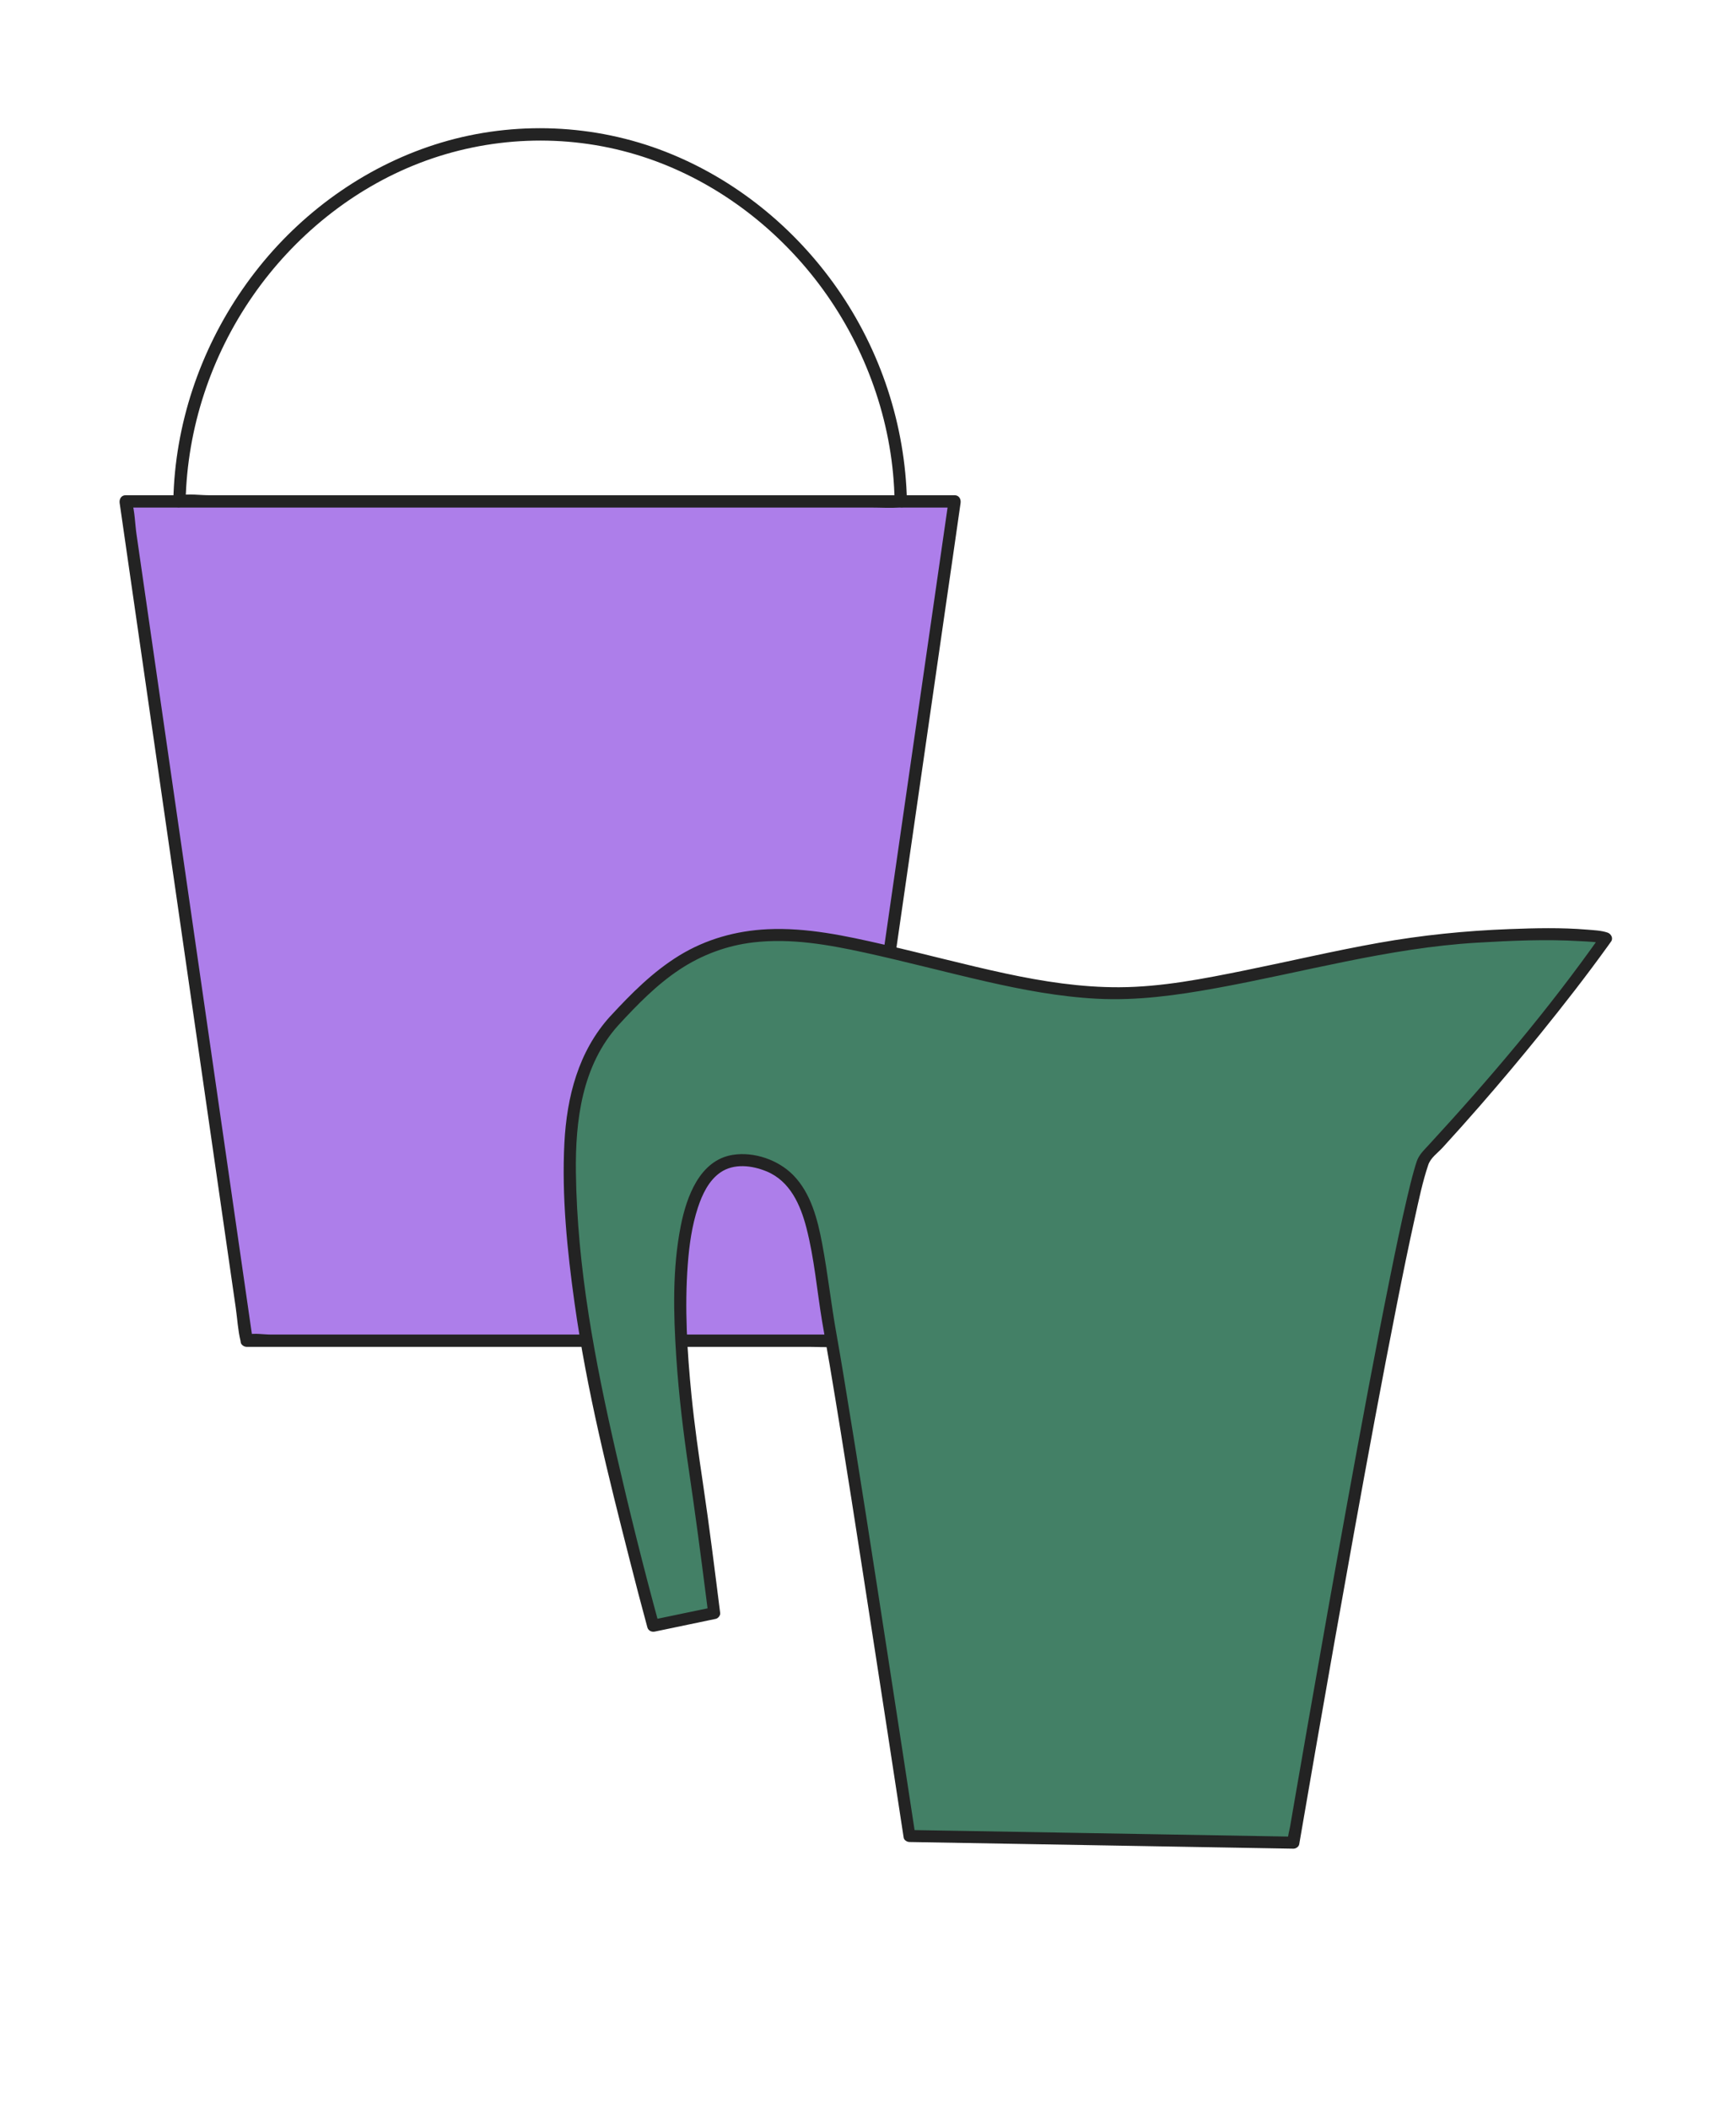 <?xml version="1.0" encoding="UTF-8"?>
<svg xmlns="http://www.w3.org/2000/svg" id="Calque_34" data-name="Calque 34" viewBox="0 0 280 340">
  <defs>
    <style>
      .cls-1 {
        fill: #ad7eea;
      }

      .cls-2 {
        fill: #232323;
      }

      .cls-3 {
        fill: #438066;
      }
    </style>
  </defs>
  <g>
    <g>
      <polyline class="cls-1" points="145.587 80.839 153.974 80.839 134.444 216.16 39.786 216.16 20.257 80.839 28.643 80.839"></polyline>
      <path class="cls-2" d="m145.587,81.833h8.387l-.958-1.258c-.649,4.498-1.298,8.995-1.947,13.493-1.558,10.797-3.116,21.594-4.675,32.39-1.878,13.012-3.756,26.024-5.634,39.036-1.623,11.247-3.246,22.493-4.869,33.74l-1.606,11.128-.501,3.471c-.082.569-.292,1.249-.264,1.826.004.075-.023.162-.034.237l.958-.729H43.638c-1.108,0-2.596-.264-3.682,0-.05.012-.117,0-.17,0l.958.729c-.649-4.498-1.298-8.995-1.947-13.493-1.558-10.797-3.116-21.594-4.675-32.39-1.878-13.012-3.756-26.024-5.634-39.036-1.623-11.247-3.246-22.493-4.869-33.74-.535-3.709-1.071-7.419-1.606-11.128-.244-1.688-.258-3.662-.764-5.297-.023-.073-.023-.161-.034-.237l-.958,1.258h8.387c1.279,0,1.281-1.987,0-1.987h-8.387c-.71,0-1.048.632-.958,1.258.649,4.498,1.298,8.995,1.947,13.493,1.558,10.797,3.116,21.594,4.675,32.39,1.878,13.012,3.756,26.024,5.634,39.036,1.623,11.247,3.246,22.493,4.869,33.74.535,3.709,1.071,7.419,1.606,11.128.25,1.734.344,3.593.764,5.297.019.076.023.159.034.237.061.424.562.729.958.729h90.807c1.211,0,2.474.103,3.682,0,.056-.005.114,0,.17,0,.39,0,.897-.306.958-.729.649-4.498,1.298-8.995,1.947-13.493,1.558-10.797,3.116-21.594,4.675-32.39,1.878-13.012,3.756-26.024,5.634-39.036,1.623-11.247,3.246-22.493,4.869-33.74.79-5.475,1.595-10.948,2.37-16.425.011-.079.023-.158.034-.237.09-.626-.248-1.258-.958-1.258h-8.387c-1.279,0-1.281,1.987,0,1.987h0Z"></path>
    </g>
    <path class="cls-2" d="m145.286,79.846H33.687c-1.424,0-3.133-.262-4.54,0-.063.012-.138,0-.203,0l.994.994c.254-11.844,4.093-23.41,10.838-33.139,6.619-9.548,16.048-17.242,26.918-21.424,11.107-4.274,23.433-4.786,34.84-1.369,11.116,3.33,20.945,10.232,28.239,19.213,7.407,9.121,12.144,20.459,13.262,32.165.145,1.514.227,3.033.259,4.554.027,1.277,2.015,1.281,1.987,0-.264-12.288-4.246-24.357-11.303-34.42-6.862-9.785-16.447-17.57-27.597-21.938-11.492-4.502-24.387-5.034-36.211-1.491-11.532,3.455-21.806,10.621-29.328,19.987-7.608,9.474-12.423,21.03-13.615,33.134-.155,1.572-.243,3.149-.277,4.728-.011.537.465.994.994.994h111.6c1.502,0,3.04.097,4.54,0,.067-.004.136,0,.203,0,1.279,0,1.281-1.987,0-1.987Z"></path>
  </g>
  <g>
    <path class="cls-3" d="m99.106,164.547c9.399-10.221,17.61-16.6,37.359-12.583,19.749,4.017,34.314,9.907,51.314,7.698,17-2.209,32.921-7.603,50.206-8.628,17.285-1.025,21.038.264,21.038.264,0,0-11.666,16.579-29.334,35.541-3.873,9.434-21.075,110.254-21.075,110.254l-61.931-1.075s-10.245-67.348-12.814-81.288c-2.569-13.94-1.793-26.335-13.372-27.621-17.033-1.891-8.979,45.987-8.005,52.64.974,6.653,2.696,20.327,2.696,20.327l-9.838,2.052s-10.292-37.597-12.194-55.923c-1.902-18.326-2.736-32.213,5.95-41.658Z"></path>
    <path class="cls-2" d="m99.791,165.232c2.989-3.244,6.111-6.453,9.805-8.903,3.59-2.381,7.645-3.892,11.929-4.389,6.058-.703,12.075.364,17.979,1.655,6.554,1.433,13.038,3.164,19.578,4.656,5.875,1.34,11.831,2.462,17.86,2.774,6.481.336,12.846-.552,19.209-1.708,14.015-2.546,27.802-6.486,42.081-7.329,5.533-.326,11.123-.583,16.663-.244,1.396.086,2.609.061,3.87.487l-.579-1.424c-8.402,11.931-17.956,23.173-27.836,33.891-.772.838-1.487,1.504-1.849,2.57-.159.467-.297.941-.432,1.415-.4,1.412-.747,2.839-1.083,4.267-1.005,4.27-1.893,8.568-2.763,12.868-2.437,12.038-4.671,24.117-6.873,36.2-2.18,11.962-4.305,23.933-6.399,35.91-.729,4.168-1.453,8.337-2.173,12.507-.232,1.343-.463,2.686-.694,4.029-.114.664-.362,1.425-.36,2.101 0.0.087-.031.183-.046.27l.935-.712c-6.964-.121-13.928-.242-20.893-.363-11.112-.193-22.225-.386-33.337-.579-2.567-.045-5.134-.089-7.701-.134l.935.712c-1.449-9.527-2.913-19.053-4.385-28.577-2.331-15.087-4.65-30.178-7.145-45.239-.377-2.277-.757-4.553-1.166-6.824-.874-4.843-1.399-9.744-2.31-14.579-.736-3.904-1.806-8.169-4.686-11.089-2.418-2.452-6.308-3.798-9.731-3.255-5.358.85-7.47,6.801-8.39,11.432-1.376,6.921-1.19,14.151-.73,21.156.402,6.122,1.139,12.217,2.039,18.284,1.013,6.825,1.913,13.665,2.786,20.51.106.832.212,1.664.317,2.497l.712-.935c-3.279.684-6.558,1.368-9.838,2.052l1.192.677c-2.485-9.083-4.761-18.23-6.87-27.407-3.433-14.931-6.328-30.043-6.526-45.419-.109-8.448,1.002-17.312,6.903-23.812.837-.922-.53-2.297-1.371-1.371-5.128,5.648-7.005,12.979-7.389,20.442-.44,8.547.453,17.315,1.637,25.775,1.965,14.042,5.448,27.915,8.948,41.64.908,3.562,1.83,7.122,2.8,10.667.145.528.679.784,1.192.677,3.279-.684,6.558-1.368,9.838-2.052.371-.077.762-.538.712-.935-.877-6.96-1.739-13.928-2.772-20.867-.705-4.735-1.379-9.47-1.854-14.235-.699-7.005-1.131-14.11-.597-21.142.234-3.085.661-6.197,1.634-9.145.692-2.096,1.743-4.347,3.614-5.643,2.184-1.514,5.116-1.147,7.455-.183,3.792,1.563,5.474,5.403,6.436,9.134,1.273,4.937,1.692,10.067,2.529,15.087.394,2.363.837,4.717,1.234,7.079,2.409,14.313,4.606,28.663,6.827,43.006,1.681,10.854,3.35,21.71,5.004,32.569.028.18.055.361.082.541.064.419.545.705.935.712,6.964.121,13.928.242,20.893.363,11.112.193,22.225.386,33.337.579,2.567.045,5.134.089,7.701.134.389.007.865-.303.935-.712.873-5.116,1.76-10.229,2.651-15.342,2.016-11.574,4.062-23.142,6.154-34.702,2.233-12.338,4.502-24.672,6.939-36.971.934-4.714,1.888-9.426,2.935-14.117.626-2.808,1.212-5.671,2.133-8.402.393-1.164,1.503-1.897,2.356-2.829,2.015-2.203,4.003-4.43,5.966-6.68,3.336-3.823,6.599-7.709,9.788-11.656,3.748-4.638,7.423-9.348,10.907-14.189.162-.225.324-.45.483-.676.382-.542-.034-1.24-.579-1.424-1.034-.349-2.231-.389-3.307-.479-4.16-.348-8.366-.244-12.531-.087-7.099.268-14.112.978-21.107,2.225-7.181,1.281-14.282,2.958-21.428,4.408-6.709,1.361-13.531,2.715-20.401,2.743-6.169.026-12.275-.924-18.294-2.212-6.59-1.411-13.099-3.169-19.668-4.67-6.151-1.406-12.411-2.773-18.761-2.471-5.043.24-9.934,1.601-14.249,4.25-4.233,2.598-7.768,6.16-11.113,9.791-.844.916.523,2.291,1.371,1.371Z"></path>
  </g>
</svg>
